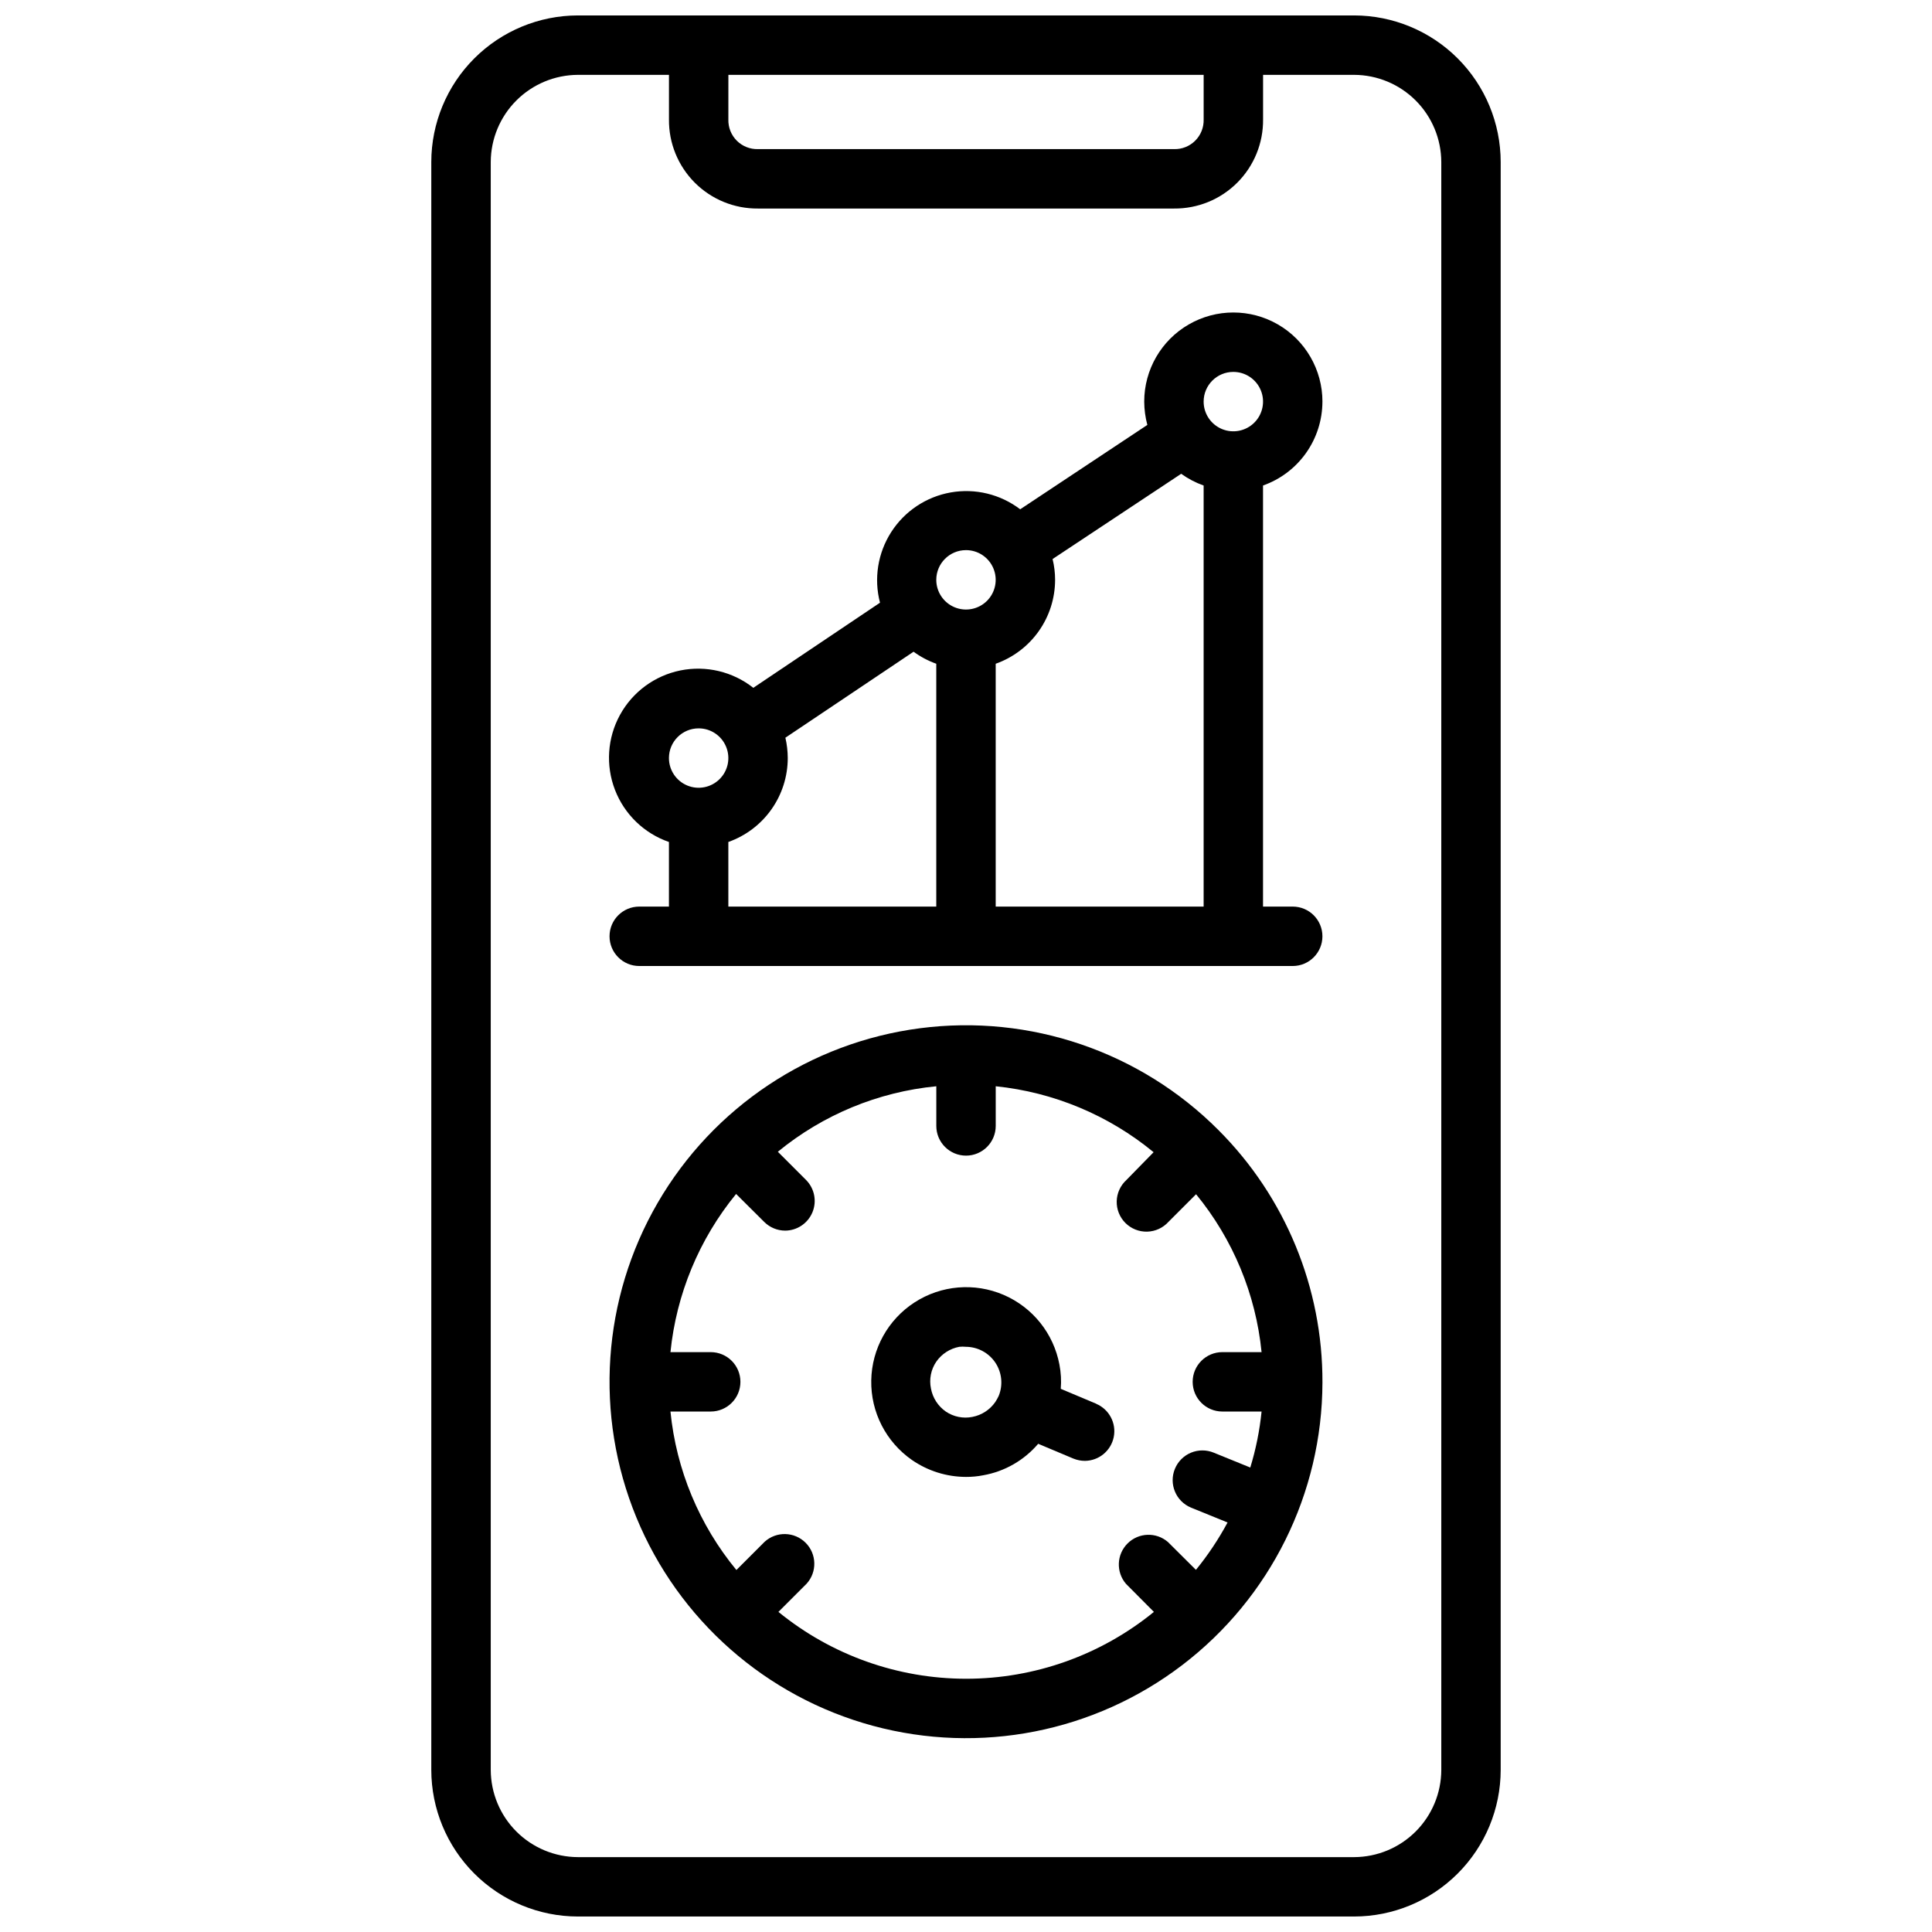 <?xml version="1.0" encoding="UTF-8"?>
<!-- Uploaded to: ICON Repo, www.svgrepo.com, Generator: ICON Repo Mixer Tools -->
<svg width="800px" height="800px" version="1.1" viewBox="144 144 512 512" xmlns="http://www.w3.org/2000/svg">
 <defs>
  <clipPath id="a">
   <path d="m258 148.09h284v503.81h-284z"/>
  </clipPath>
 </defs>
 <g clip-path="url(#a)">
  <path d="m502.85 148.09h-205.7c-10.301 0.012-20.176 4.106-27.461 11.391-7.281 7.281-11.379 17.156-11.391 27.457v426.11c0.012 10.301 4.109 20.176 11.391 27.457 7.285 7.285 17.16 11.383 27.461 11.391h205.7c10.301-0.008 20.176-4.106 27.457-11.391 7.285-7.281 11.379-17.156 11.391-27.457v-426.11c-0.012-10.301-4.106-20.176-11.391-27.457-7.281-7.285-17.156-11.379-27.457-11.391zm-165.82 15.742h125.95v11.809c0.062 2.109-0.742 4.148-2.234 5.641-1.492 1.492-3.531 2.301-5.641 2.234h-110.21c-2.109 0.066-4.148-0.742-5.641-2.234-1.488-1.492-2.297-3.531-2.231-5.641zm188.93 449.22c-0.02 6.121-2.461 11.984-6.789 16.316-4.328 4.328-10.191 6.766-16.312 6.789h-205.7c-6.125-0.023-11.988-2.461-16.316-6.789-4.328-4.332-6.769-10.195-6.789-16.316v-426.11c0.02-6.121 2.461-11.984 6.789-16.312 4.328-4.328 10.191-6.769 16.316-6.793h24.125v11.809c-0.062 6.285 2.406 12.328 6.848 16.77 4.441 4.445 10.488 6.91 16.77 6.848h110.21c6.285 0.062 12.328-2.402 16.77-6.848 4.445-4.441 6.91-10.484 6.848-16.77v-11.809h24.129c6.121 0.023 11.984 2.465 16.312 6.793s6.769 10.191 6.789 16.312z"/>
 </g>
 <path d="m434.48 515.99-9.367-3.938v0.004c0.176-2.148 0.055-4.305-0.352-6.418-1.543-8.242-7.09-15.172-14.789-18.484-7.703-3.312-16.551-2.566-23.59 1.984-7.043 4.555-11.352 12.312-11.492 20.695-0.145 8.383 3.902 16.285 10.785 21.074 4.211 2.91 9.207 4.477 14.328 4.488 1.531 0.008 3.062-0.137 4.562-0.434 5.68-1.004 10.828-3.953 14.566-8.344l9.367 3.938v-0.004c0.961 0.391 1.992 0.59 3.031 0.59 3.723-0.043 6.906-2.688 7.629-6.34 0.723-3.652-1.215-7.312-4.641-8.773zm-32.785 3.504c-2.445 0.492-4.984-0.02-7.047-1.418-2.062-1.438-3.477-3.629-3.934-6.102-0.516-2.469-0.004-5.039 1.414-7.121 1.438-2.066 3.629-3.477 6.102-3.938 0.578-0.059 1.156-0.059 1.734 0 3.141 0.016 6.066 1.59 7.812 4.199 1.742 2.613 2.074 5.922 0.883 8.828-0.262 0.559-0.562 1.098-0.902 1.613-1.43 2.055-3.606 3.469-6.062 3.938z"/>
 <path d="m466.91 443.49c-20.727-20.801-49.949-30.777-79.066-27-29.121 3.781-54.828 20.887-69.559 46.285-14.734 25.402-16.816 56.211-5.637 83.363 11.18 27.152 34.352 47.559 62.699 55.223 28.348 7.664 58.645 1.707 81.98-16.113 23.34-17.82 37.062-45.484 37.133-74.848 0.098-25.082-9.82-49.168-27.551-66.91zm-116.62 127.68 7.481-7.481c2.812-3.113 2.688-7.887-0.285-10.852-2.977-2.961-7.75-3.07-10.855-0.246l-7.477 7.477c-9.859-11.957-15.941-26.574-17.477-41.996h10.668c4.348 0 7.871-3.523 7.871-7.871 0-4.348-3.523-7.871-7.871-7.871h-10.668c1.559-15.379 7.609-29.957 17.398-41.918l7.438 7.398c1.469 1.477 3.465 2.312 5.551 2.32 3.172-0.012 6.027-1.93 7.242-4.863 1.211-2.934 0.543-6.305-1.691-8.559l-7.477-7.477h-0.004c11.969-9.824 26.586-15.867 41.996-17.359v10.512c0 4.348 3.527 7.871 7.875 7.871s7.871-3.523 7.871-7.871v-10.512c15.363 1.578 29.918 7.66 41.84 17.477l-7.203 7.359c-1.594 1.453-2.523 3.492-2.574 5.644-0.051 2.156 0.785 4.234 2.312 5.758 1.527 1.52 3.609 2.348 5.766 2.293 2.152-0.059 4.191-0.996 5.633-2.594l7.32-7.32h0.004c9.781 11.93 15.82 26.488 17.355 41.84h-10.391c-4.348 0-7.871 3.523-7.871 7.871 0 4.348 3.523 7.871 7.871 7.871h10.391c-0.508 5.031-1.512 10.004-2.992 14.84l-9.684-3.938h0.004c-1.934-0.797-4.102-0.797-6.031 0.004-1.93 0.801-3.465 2.336-4.262 4.269-1.664 4.019 0.25 8.629 4.269 10.289l9.684 3.938c-2.391 4.441-5.195 8.648-8.383 12.555l-7.438-7.398h-0.004c-3.121-2.676-7.777-2.496-10.688 0.414-2.906 2.906-3.086 7.562-0.41 10.688l7.398 7.438c-14.051 11.457-31.621 17.715-49.75 17.715-18.129 0-35.703-6.258-49.754-17.715z"/>
 <path d="m494.46 250.43c0-8.438-4.5-16.234-11.805-20.453-7.309-4.219-16.312-4.219-23.617 0-7.309 4.219-11.809 12.016-11.809 20.453 0.012 2.086 0.289 4.164 0.828 6.18l-33.691 22.355h-0.004c-5.246-3.992-11.922-5.613-18.414-4.465-6.492 1.148-12.211 4.957-15.77 10.508-3.559 5.551-4.637 12.336-2.969 18.715l-33.574 22.555c-5.457-4.305-12.535-5.988-19.348-4.602-6.809 1.391-12.664 5.707-16 11.805-3.336 6.098-3.816 13.355-1.312 19.84 2.5 6.484 7.734 11.539 14.301 13.812v17.121h-7.871c-4.348 0-7.871 3.523-7.871 7.871s3.523 7.875 7.871 7.875h173.18c4.348 0 7.871-3.527 7.871-7.875s-3.523-7.871-7.871-7.871h-7.871v-111.59c4.602-1.625 8.582-4.637 11.402-8.617 2.82-3.984 4.336-8.742 4.34-13.621zm-23.617-7.871h0.004c3.184 0 6.055 1.918 7.273 4.859 1.219 2.941 0.543 6.328-1.707 8.578-2.254 2.25-5.637 2.926-8.578 1.707-2.941-1.219-4.859-4.09-4.859-7.273 0-4.348 3.523-7.871 7.871-7.871zm-70.844 47.23c3.184 0 6.055 1.918 7.269 4.859 1.219 2.941 0.547 6.328-1.703 8.582-2.254 2.25-5.641 2.922-8.582 1.703s-4.859-4.086-4.859-7.269c0-4.348 3.527-7.875 7.875-7.875zm-70.852 47.234c3.188 0 6.055 1.918 7.273 4.859 1.219 2.941 0.547 6.328-1.707 8.578-2.25 2.25-5.637 2.926-8.578 1.707-2.941-1.219-4.859-4.09-4.859-7.273 0-4.348 3.523-7.871 7.871-7.871zm7.871 30.109h0.004c4.598-1.625 8.582-4.637 11.402-8.621 2.82-3.981 4.336-8.738 4.34-13.617-0.008-1.816-0.219-3.625-0.629-5.391l33.969-22.789v-0.004c1.844 1.348 3.871 2.422 6.019 3.191v64.352h-55.102zm70.852 17.121v-64.352c4.598-1.629 8.582-4.641 11.402-8.621 2.82-3.981 4.336-8.738 4.34-13.617 0-1.859-0.227-3.707-0.668-5.512l34.086-22.594c1.824 1.316 3.824 2.363 5.945 3.109v111.59z"/>
</svg>